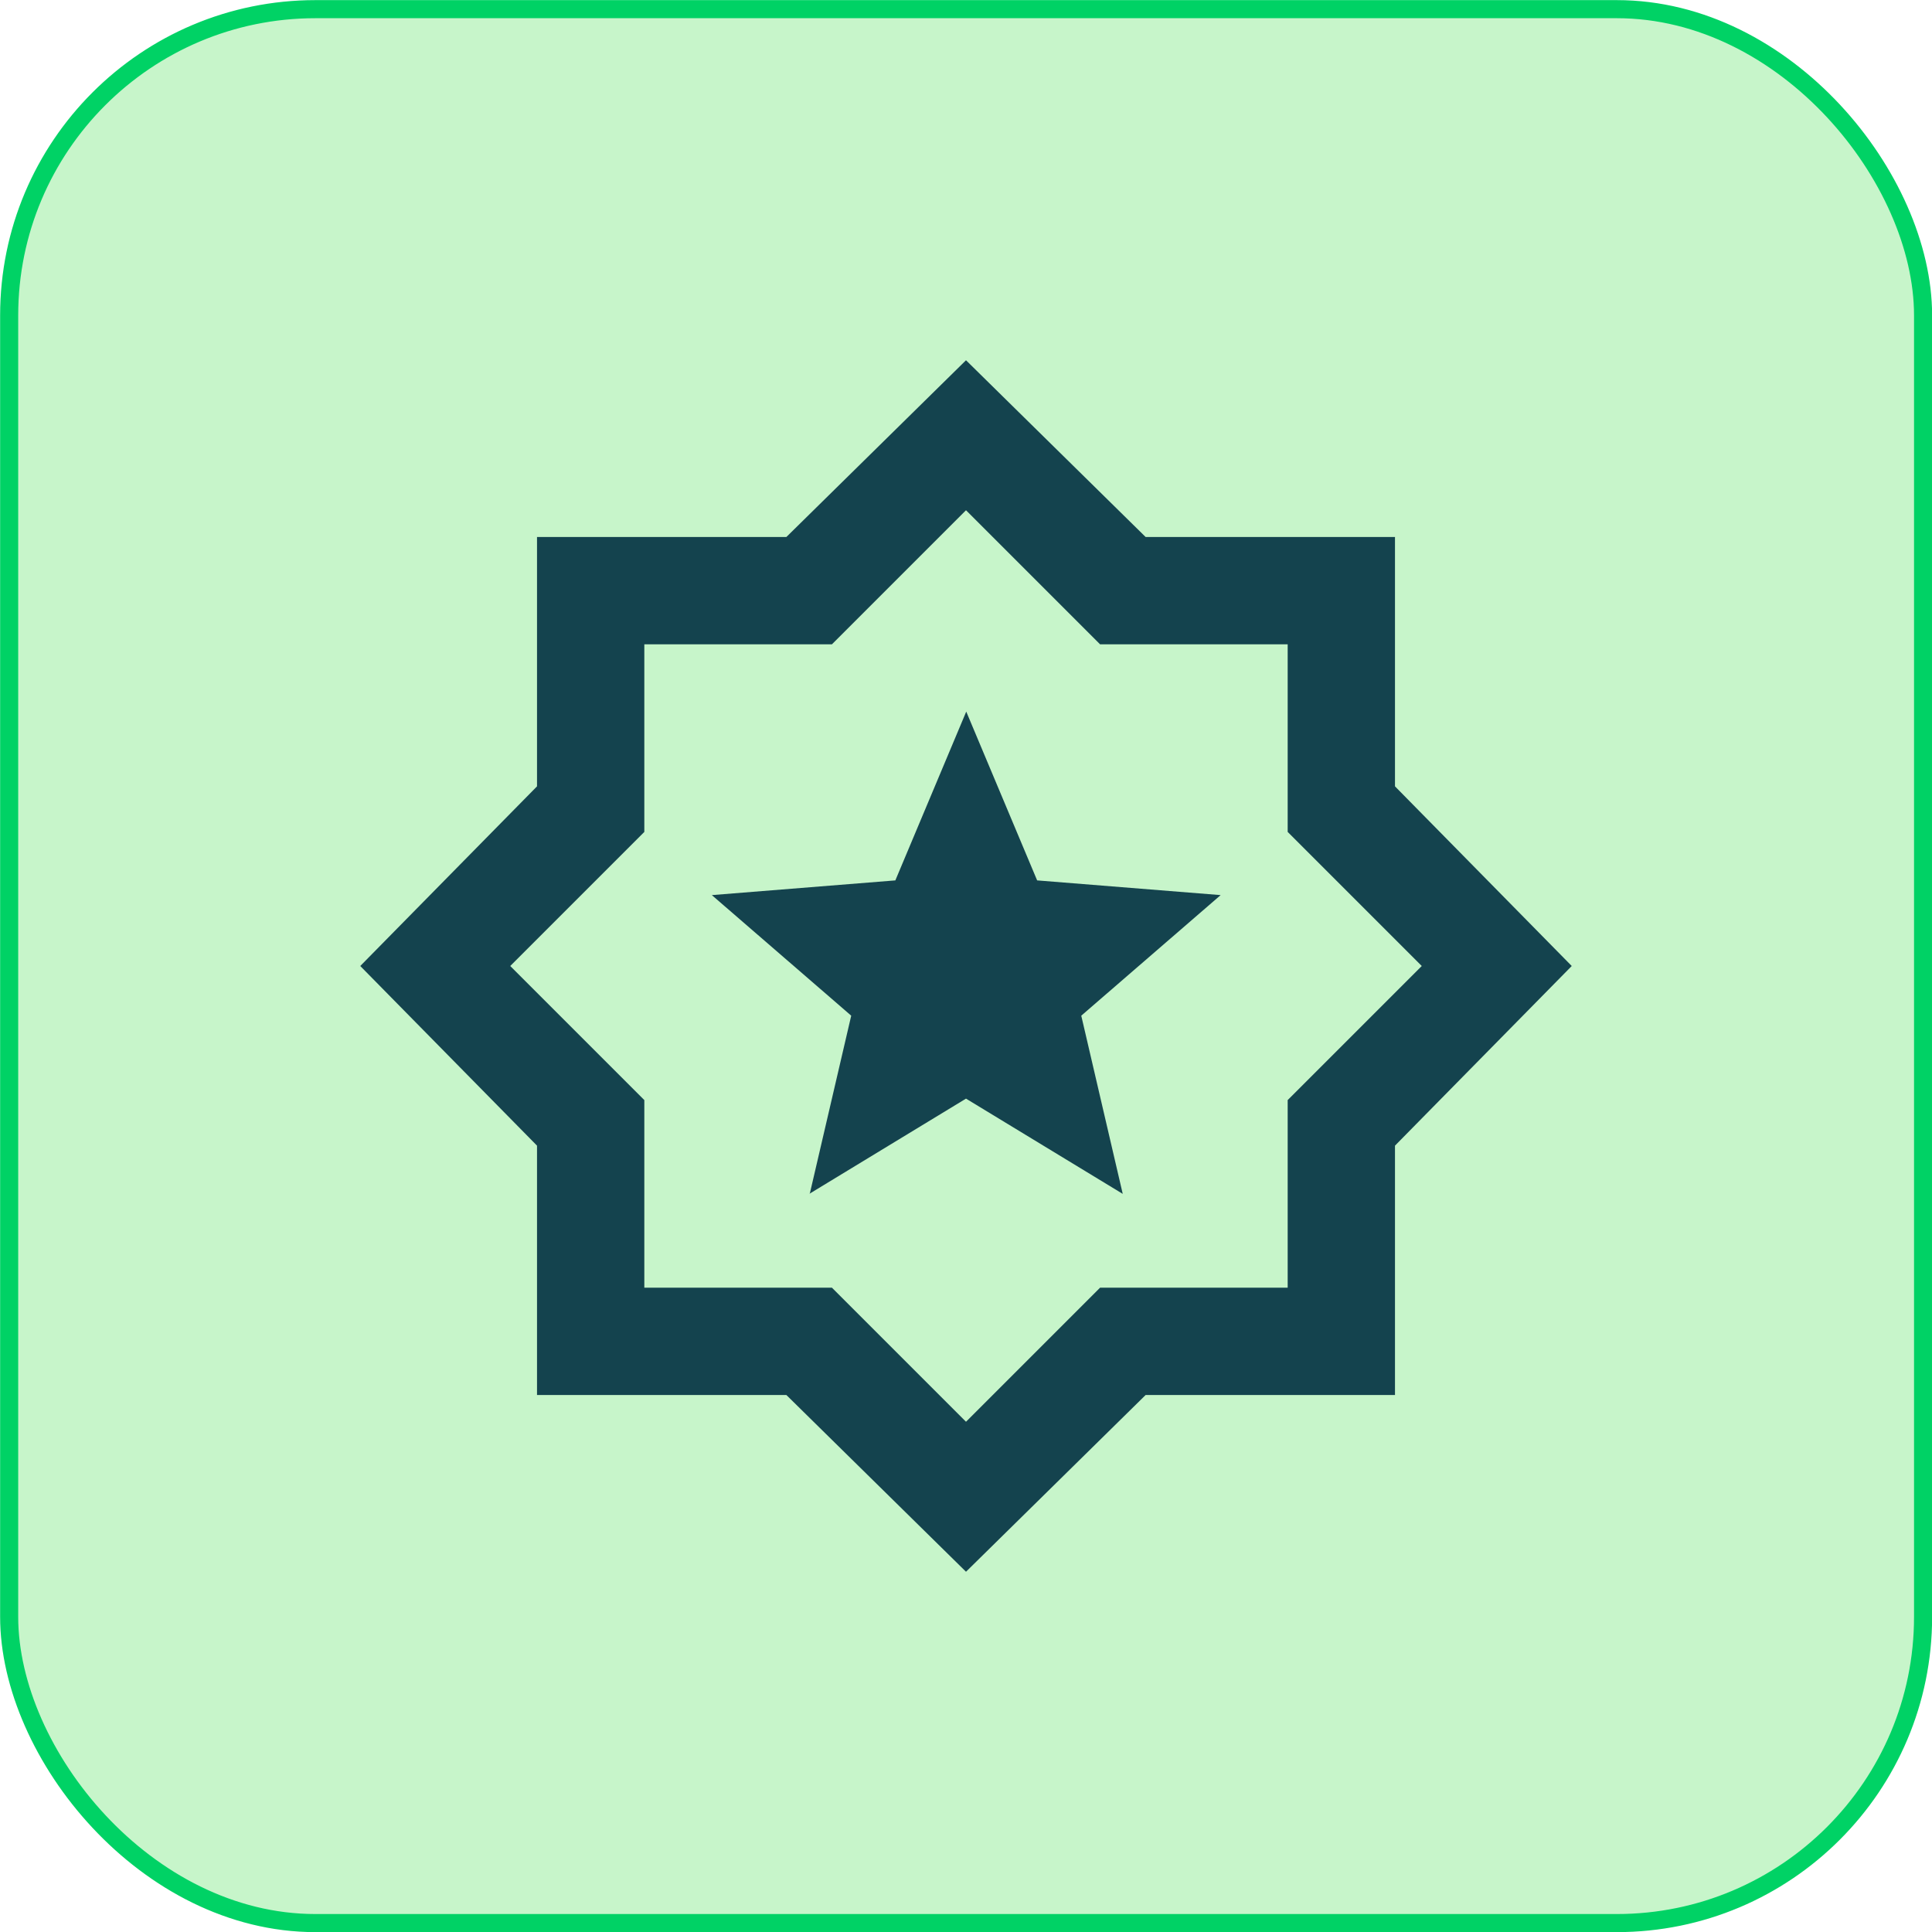 <svg viewBox="0 0 80.12 80.12" xmlns="http://www.w3.org/2000/svg" data-name="Capa 2" id="Capa_2">
  <defs>
    <style>
      .cls-1 {
        fill: #c7f5ca;
        stroke: #00d265;
        stroke-miterlimit: 10;
        stroke-width: .75px;
      }

      .cls-2 {
        fill: #14434e;
      }
    </style>
  </defs>
  <g data-name="Capa 1" id="Capa_1-2">
    <g>
      <rect ry="12.7" rx="12.7" height="79.37" width="79.37" y=".38" x=".38" class="cls-1"></rect>
      <path d="m33.56,49.51l6.5-3.95,6.5,3.95-1.72-7.39,5.78-5-7.61-.61-2.94-7-2.94,7-7.61.61,5.78,5-1.72,7.39Zm6.5,15.67l-7.45-7.33h-10.34v-10.34l-7.33-7.45,7.33-7.45v-10.34h10.34l7.45-7.33,7.45,7.33h10.34v10.34l7.33,7.45-7.33,7.45v10.34h-10.34l-7.45,7.33Zm0-6.22l5.56-5.56h7.78v-7.78l5.56-5.56-5.56-5.56v-7.78h-7.78l-5.56-5.56-5.56,5.56h-7.78v7.78l-5.56,5.56,5.56,5.56v7.78h7.78l5.56,5.56Z" class="cls-2"></path>
    </g>
  </g>
</svg>